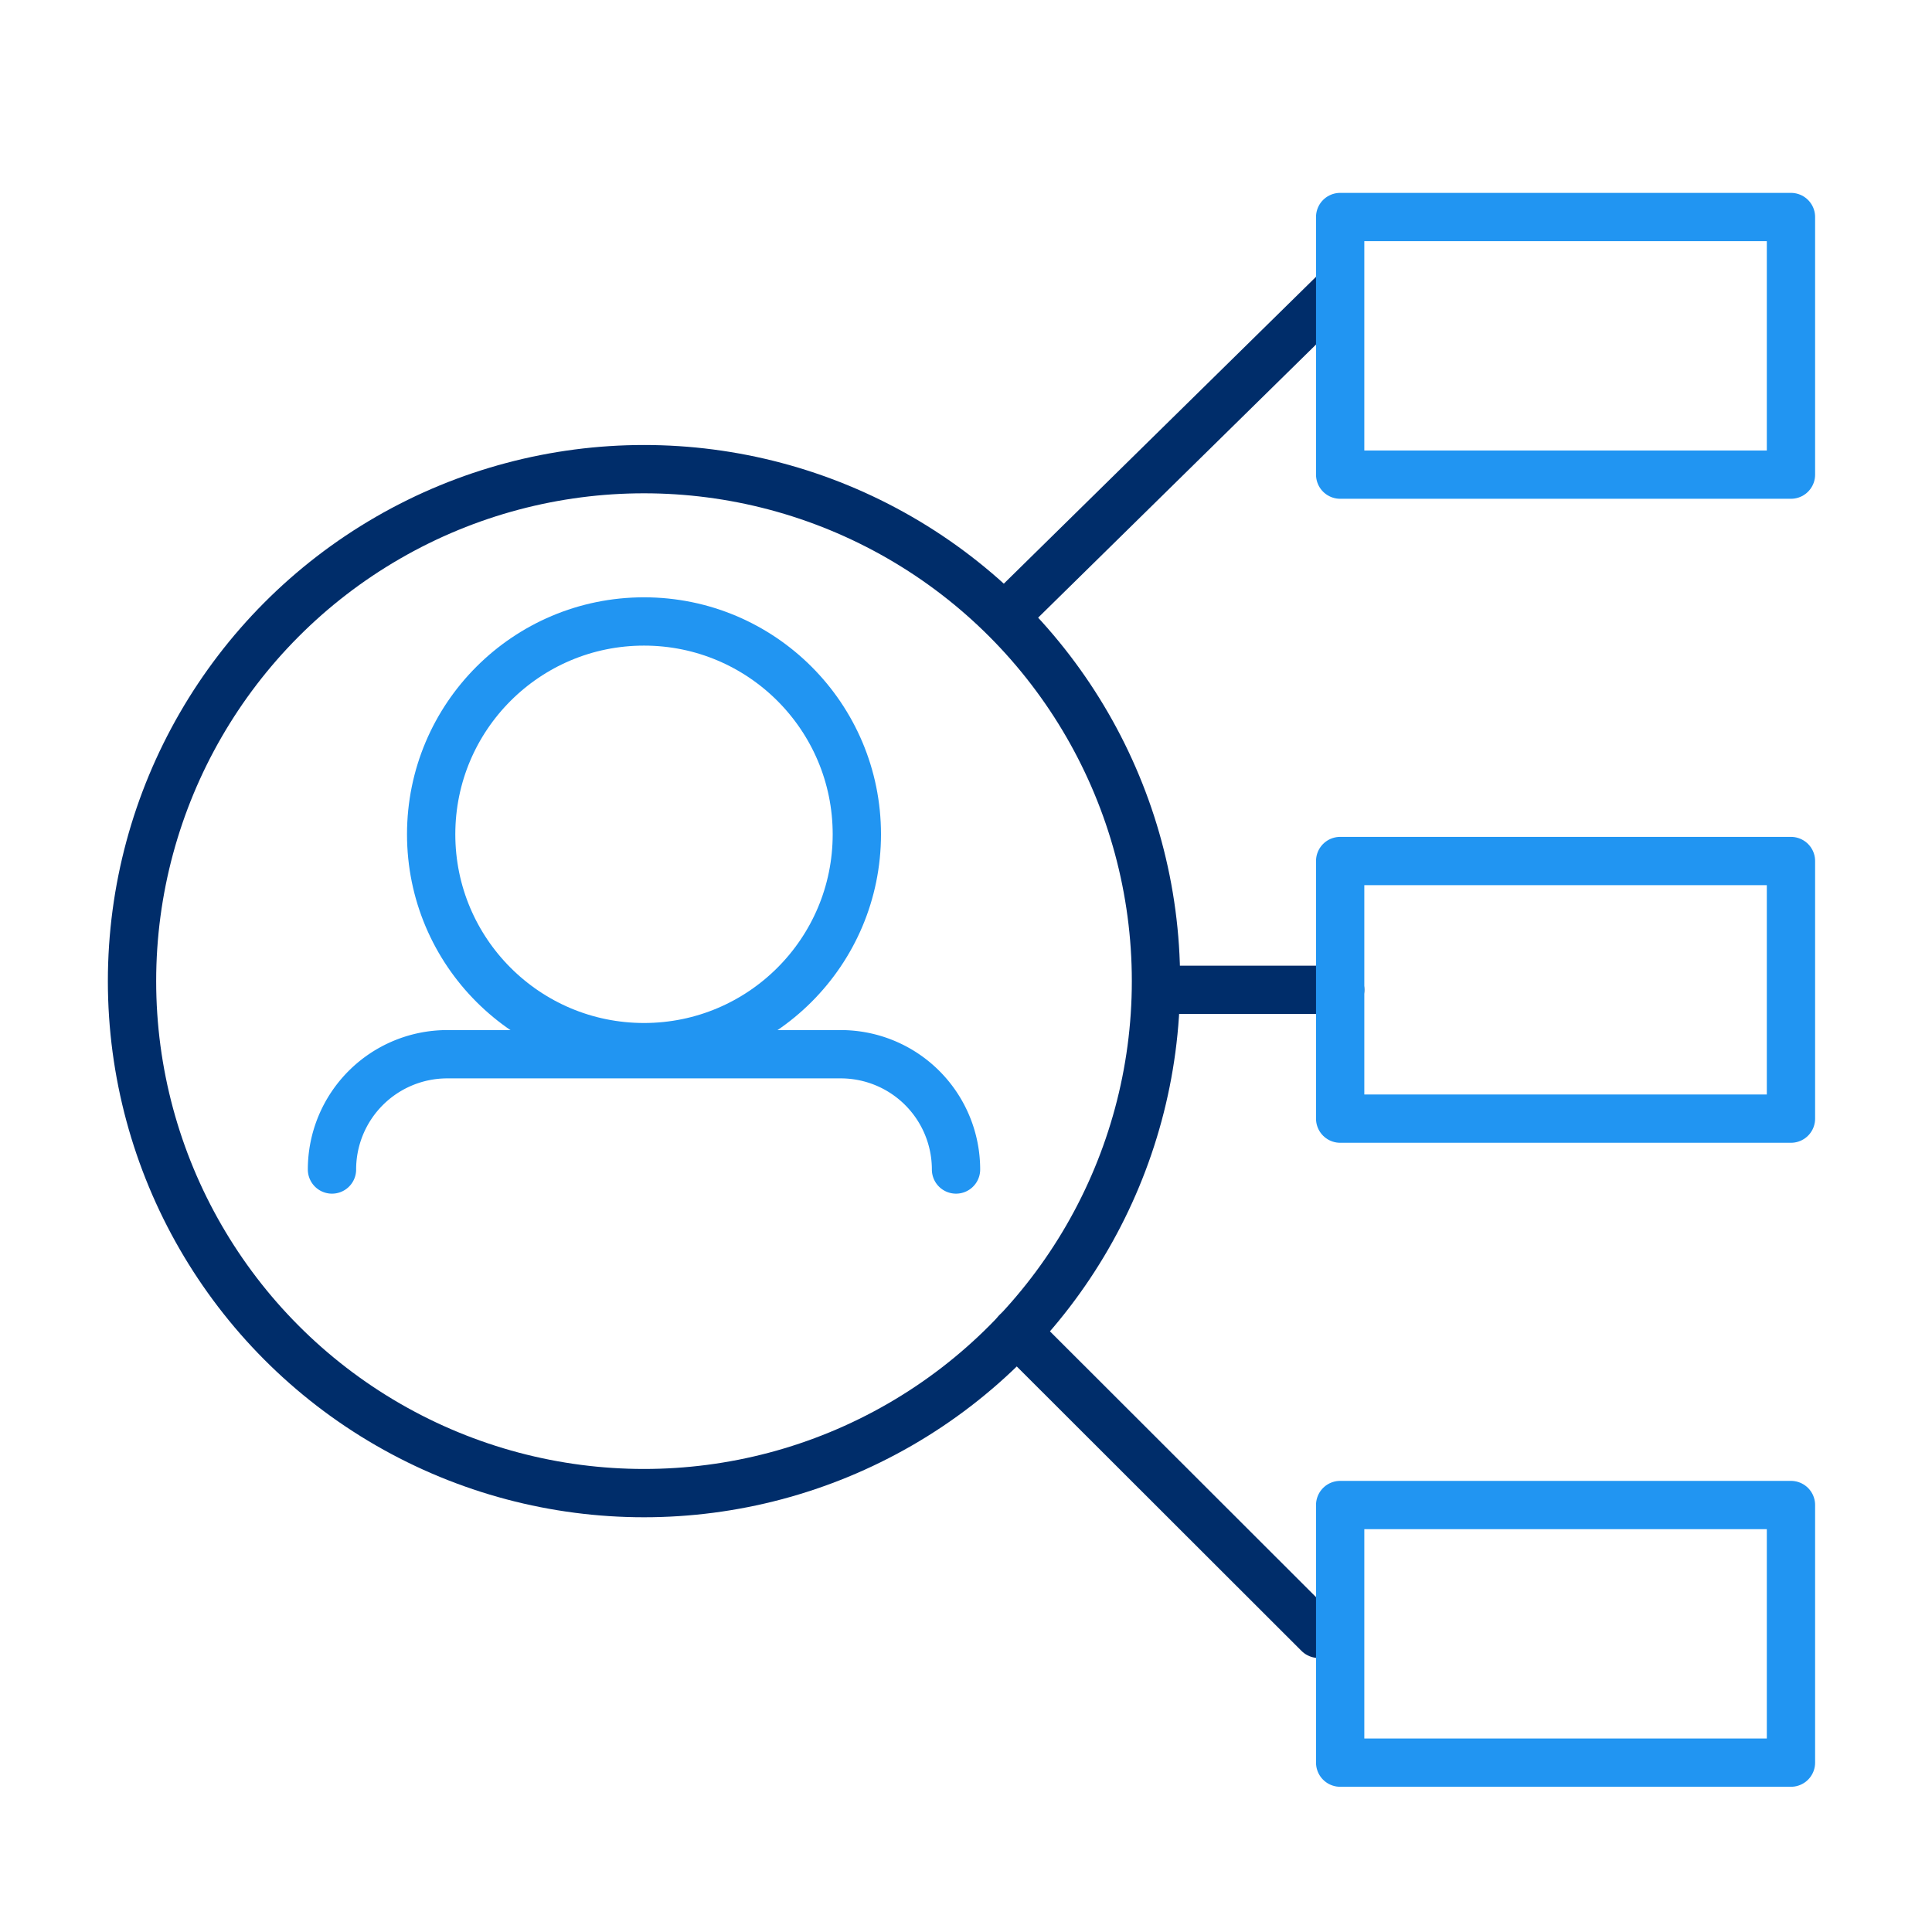 <svg id="Layer_2" data-name="Layer 2" xmlns="http://www.w3.org/2000/svg" viewBox="0 0 60 60"><defs><style>.cls-1,.cls-2{fill:none;stroke-linecap:round;stroke-linejoin:round;stroke-width:1.5px;}.cls-1{stroke:#002d6a;}.cls-2{stroke:#2195f2;}</style></defs><circle class="cls-1" cx="20" cy="30.47" r="15.9"/><circle class="cls-2" cx="20" cy="25.91" r="6.61"/><path class="cls-2" d="M10.31,36.32a3.58,3.58,0,0,1,3.57-3.58H26.12a3.58,3.58,0,0,1,3.57,3.58"/><line class="cls-1" x1="31.62" y1="18.74" x2="41.55" y2="8.98"/><line class="cls-1" x1="31.57" y1="41.37" x2="40.95" y2="50.74"/><line class="cls-1" x1="36.62" y1="30.74" x2="41.62" y2="30.74"/><rect class="cls-2" x="41.62" y="6.74" width="14" height="8"/><rect class="cls-2" x="41.62" y="26.74" width="14" height="8"/><rect class="cls-2" x="41.62" y="46.74" width="14" height="8"/></svg>